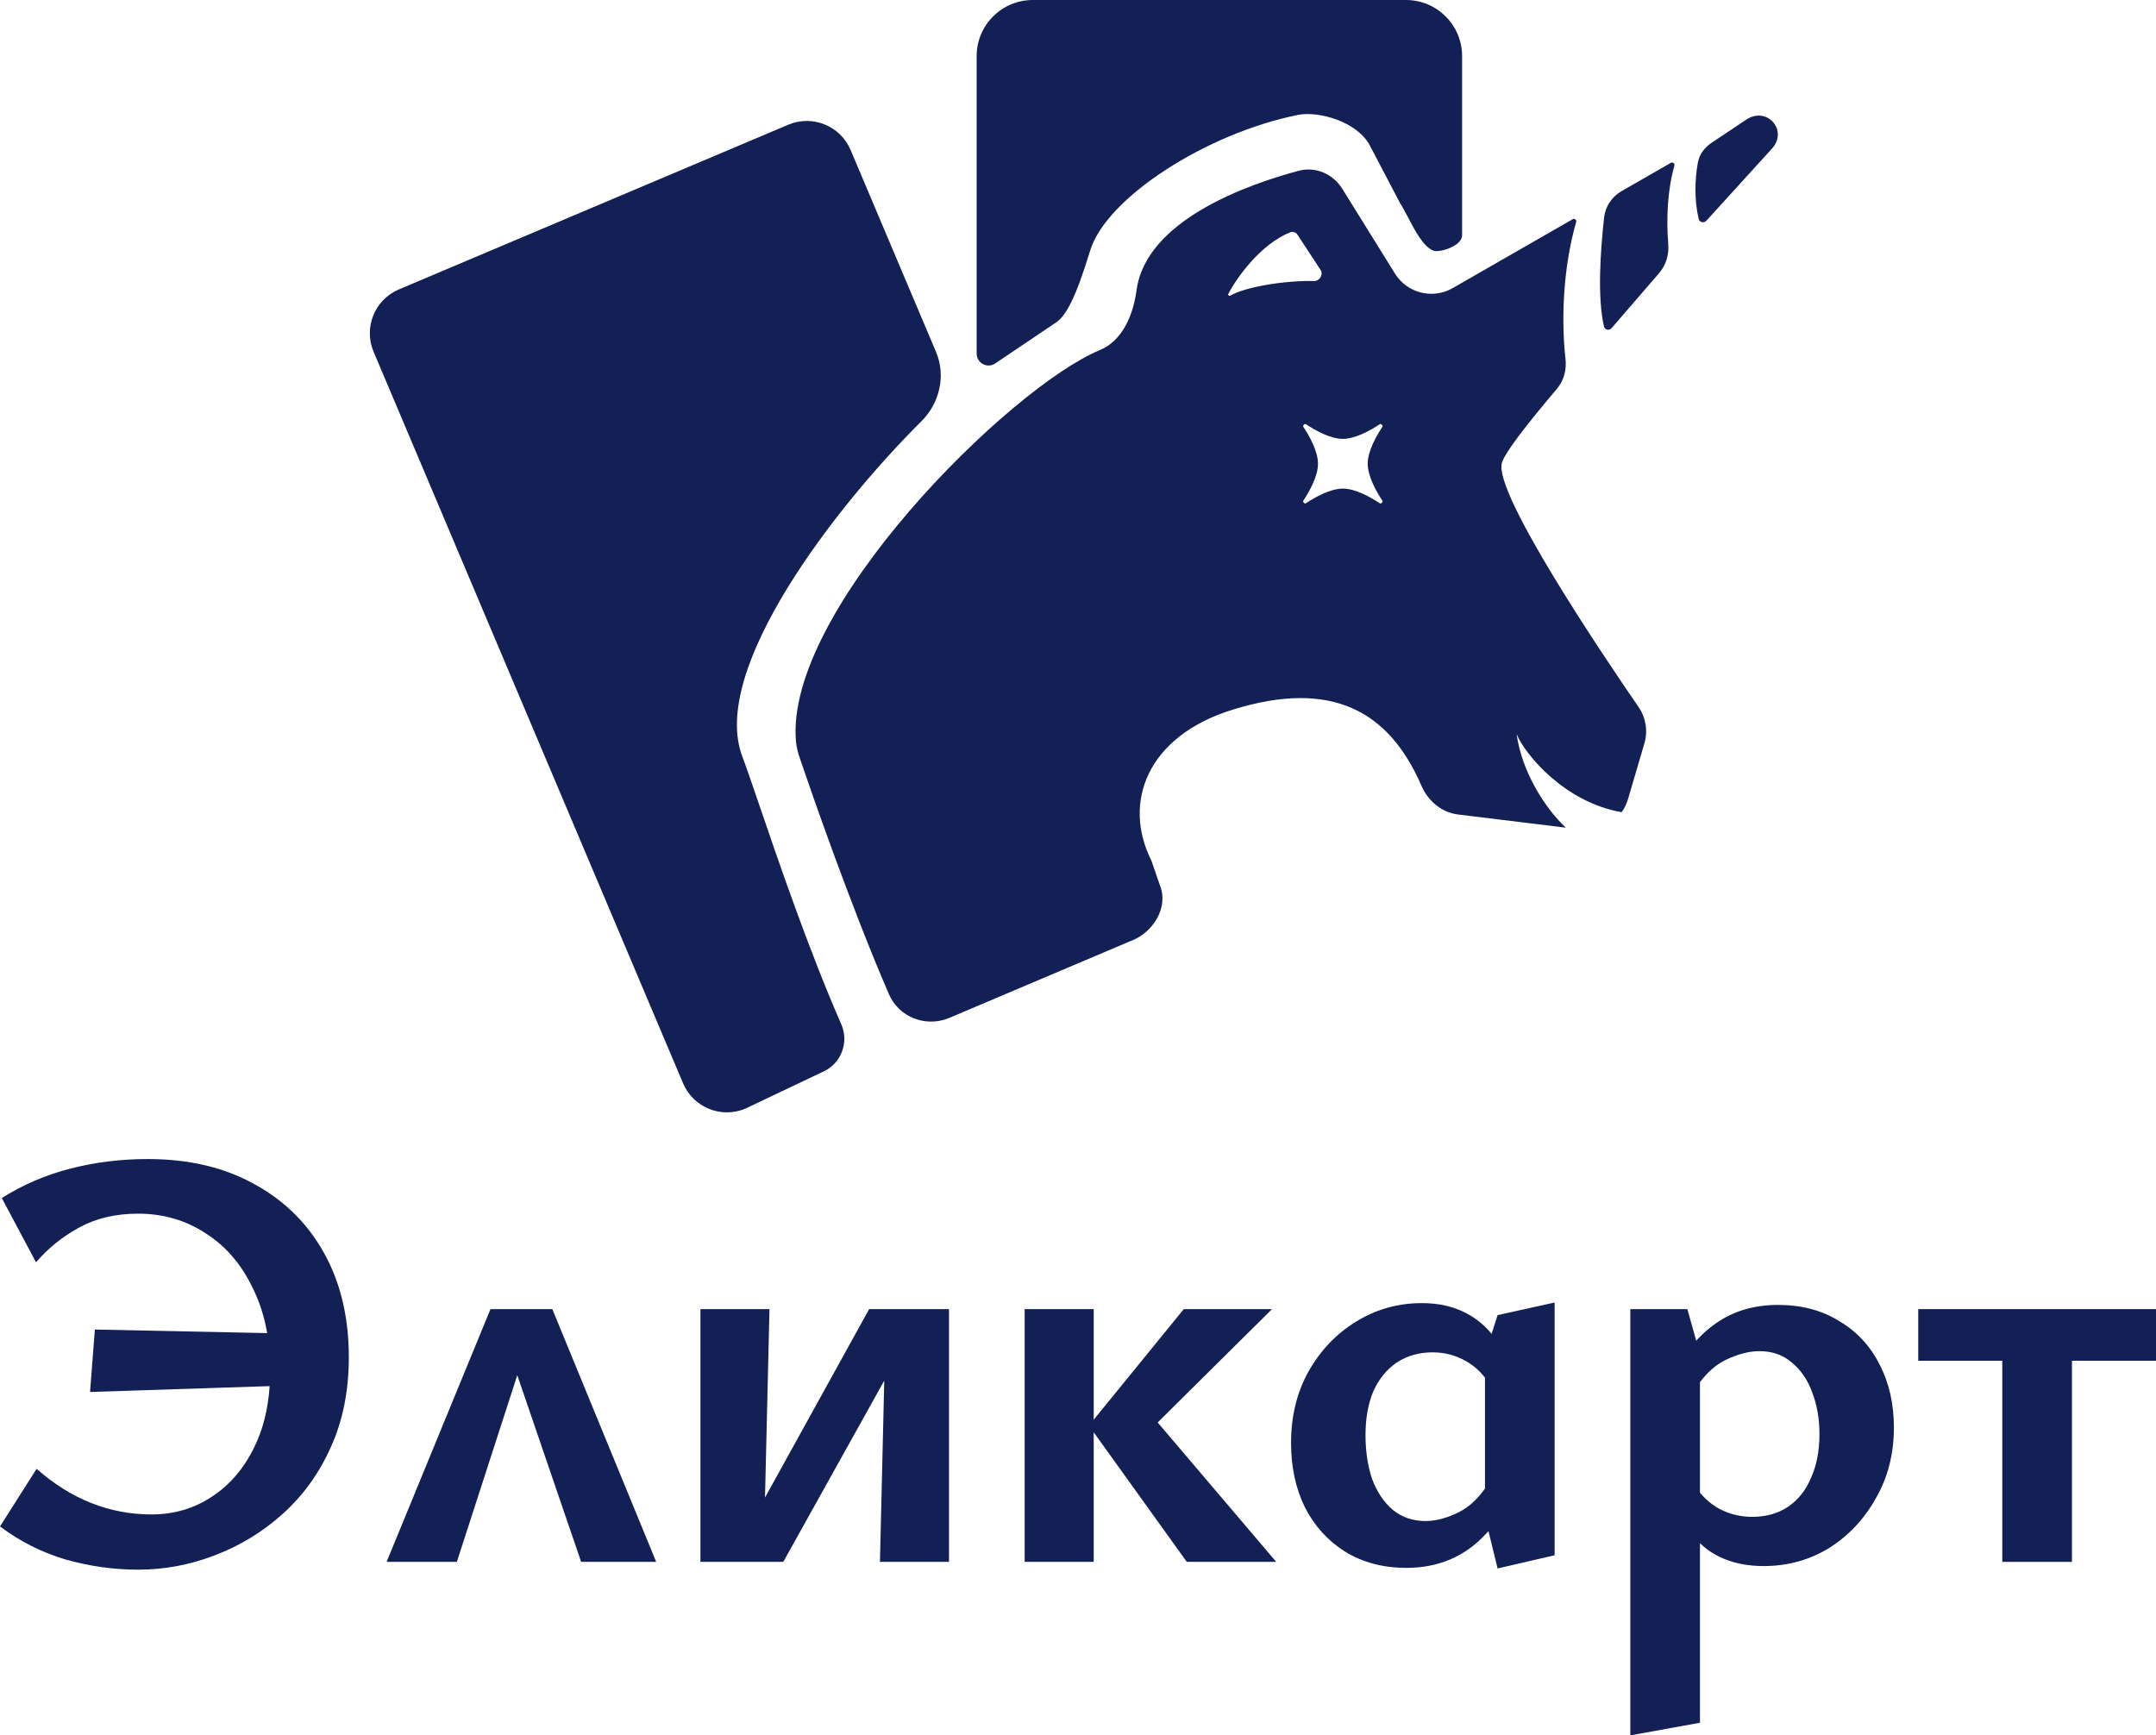 <?xml version="1.0" encoding="UTF-8"?> <svg xmlns="http://www.w3.org/2000/svg" width="1410" height="1135" viewBox="0 0 1410 1135" fill="none"><path d="M675.416 0C655.148 0 638.715 16.421 638.715 36.678V231.266C638.715 237.499 645.676 241.202 650.843 237.719L690.899 210.731C697.325 206.146 703.514 194.823 712.924 163.966C723.533 129.171 789.2 87.111 848.989 75.124C862.041 72.507 887.72 79.37 895.957 95.338L915.733 133.062C917.315 135.438 919.019 138.698 920.861 142.224L920.862 142.227C925.461 151.028 930.924 161.483 937.52 163.966C941.29 165.387 956.196 161.075 956.196 153.917V36.678C956.196 16.421 939.764 0 919.496 0H675.416Z" fill="#132055"></path><path fill-rule="evenodd" clip-rule="evenodd" d="M581.346 650.239C587.808 665.171 604.964 671.94 620.131 666.05L738.907 615.691C754.056 610.342 764.665 593.378 758.415 578.605L752.974 562.804C734.104 525.292 749.728 481.611 806.228 464.124C871.227 444.005 908.553 465.291 929.588 513.883C933.904 523.847 942.755 531.394 953.552 532.714L1024.05 541.332C1010.08 528.297 995.14 504.357 991.851 480.091C997.383 493.706 1023.7 524.946 1060.55 531.193C1062.35 528.705 1063.74 525.888 1064.65 522.81L1075.41 486.227C1077.8 478.094 1076.39 469.379 1071.58 462.386C1047.86 427.916 977.145 322.901 982.148 303.005C983.751 296.631 997.732 278.485 1018.19 254.326C1022.77 248.912 1024.63 241.735 1023.82 234.687C1020.89 209.246 1022.29 174.497 1030.81 145.206C1031.21 143.843 1029.74 142.665 1028.51 143.372L950.026 188.443C936.949 195.951 920.256 191.749 912.304 178.951L877.884 123.54C871.829 113.793 860.406 108.736 849.305 111.7C816.119 120.563 749.43 143.949 743.278 189.893C741.156 205.77 734.165 222.841 719.32 228.964C660.205 253.354 512.639 399.695 520.584 485.203C520.931 488.93 521.928 492.516 523.131 496.06C530.074 516.493 556.05 591.779 581.346 650.239ZM843.828 151.924C824.429 159.646 808.69 181.745 803.268 192.32C802.921 192.994 803.894 193.767 804.55 193.385C814.69 187.468 841.214 183.319 859.288 183.815C862.965 183.917 865.665 179.638 863.646 176.564L848.552 153.514C847.524 151.945 845.573 151.229 843.828 151.924ZM904.087 279.119C904.604 278.34 903.177 276.912 902.397 277.429C896.205 281.535 886.378 287.041 878.212 287.041C870.045 287.041 860.218 281.535 854.027 277.429C853.247 276.912 851.819 278.34 852.336 279.119C856.442 285.311 861.949 295.138 861.949 303.305C861.949 311.471 856.442 321.298 852.336 327.49C851.819 328.269 853.247 329.697 854.027 329.18C860.218 325.074 870.045 319.568 878.212 319.568C886.378 319.568 896.205 325.074 902.397 329.18C903.177 329.697 904.604 328.269 904.087 327.49C899.981 321.298 894.475 311.471 894.475 303.305C894.475 295.138 899.981 285.311 904.087 279.119Z" fill="#132055"></path><path d="M1049.05 142.333C1049.84 135.054 1054.14 128.651 1060.49 125.005L1092.7 106.505C1093.94 105.791 1095.44 107.007 1095.04 108.385C1090.52 124.115 1089.68 142.912 1091.02 159.598C1091.58 166.532 1089.54 173.489 1084.96 178.726C1079.92 184.486 1074.24 191.097 1068.72 197.527L1068.69 197.566L1068.67 197.584L1068.67 197.593C1063.38 203.744 1058.24 209.726 1053.95 214.634C1052.38 216.434 1049.5 215.827 1048.97 213.497C1044.63 194.602 1046.56 165.132 1049.05 142.333Z" fill="#132055"></path><path d="M1119.37 93.368C1114.84 96.391 1111.4 100.882 1110.41 106.237C1108.22 117.987 1108.17 131.521 1110.92 143.169C1111.47 145.49 1114.35 146.12 1115.96 144.355C1122.67 136.968 1129.32 129.662 1135.82 122.521L1135.84 122.492L1136.06 122.245L1158.86 97.181C1169.33 85.644 1156.4 69.916 1142.88 77.684L1119.37 93.368Z" fill="#132055"></path><path d="M550.172 669.858C555.461 681.908 549.965 696.017 537.849 701.143L487.513 725.069C471.683 731.766 453.421 724.36 446.722 708.528L244.332 230.075C237.633 214.243 245.038 195.98 260.874 189.283L515.502 81.574C531.332 74.876 549.594 82.282 556.293 98.114L612.167 230.21C618.745 245.755 614.508 263.686 602.538 275.583C546.609 331.15 463.713 437.927 485.513 494.91C487.845 501.011 491.559 511.889 496.32 525.831L496.326 525.851L496.328 525.856C508.989 562.94 529.045 621.681 550.172 669.858Z" fill="#132055"></path><path d="M90.308 1026.63C74.341 1026.63 58.504 1024.41 42.798 1019.96C27.092 1015.24 12.826 1008.05 0 998.36L23.951 960.666C35.207 970.613 47.117 978.073 59.682 983.047C72.246 988.02 85.335 990.507 98.946 990.507C113.605 990.507 126.693 986.711 138.211 979.12C149.99 971.529 159.282 960.797 166.088 946.924C171.886 935.327 175.306 921.881 176.348 906.585L58.897 910.408L62.038 869.573L174.723 871.913C172.879 861.164 169.739 851.353 165.303 842.48C157.974 827.036 147.765 815.126 134.677 806.75C121.589 798.112 106.799 793.793 90.308 793.793C75.649 793.793 62.823 796.803 51.829 802.823C40.835 808.844 31.412 816.435 23.559 825.597L1.178 783.584C14.79 774.946 29.71 768.532 45.939 764.344C62.169 760.156 79.052 758.062 96.59 758.062C123.552 758.062 146.849 763.559 166.481 774.553C186.113 785.285 201.295 800.337 212.028 819.707C222.76 839.077 228.126 861.72 228.126 887.634C228.126 909.622 224.2 929.255 216.347 946.531C208.756 963.545 198.285 978.073 184.935 990.114C171.847 1001.89 157.058 1010.92 140.566 1017.21C124.337 1023.49 107.584 1026.63 90.308 1026.63Z" fill="#132055"></path><path d="M252.841 1021.53L320.769 856.223H361.211L429.138 1021.53H380.058L338.295 899.449L298.78 1021.53H252.841Z" fill="#132055"></path><path d="M578.293 902.992L575.478 1021.53H620.632V856.223H568.41L500.304 979.479L503.231 856.223H458.077V1021.53H512.262L578.293 902.992Z" fill="#132055"></path><path d="M776.134 1021.53L715.274 936.77V1021.53H670.12V856.223H715.274V928.539L774.171 856.223H831.889L757.103 930.347L834.638 1021.53H776.134Z" fill="#132055"></path><path fill-rule="evenodd" clip-rule="evenodd" d="M879.675 1014.85C891.193 1021.92 904.543 1025.45 919.725 1025.45C930.196 1025.45 939.75 1023.62 948.388 1019.96C957.026 1016.29 964.748 1010.79 971.554 1003.46C972.19 1002.8 972.821 1002.13 973.447 1001.44L979.407 1025.85L1016.71 1017.21V851.904L979.407 860.149L975.5 872.429L975.39 872.294L975.297 872.181C975.227 872.096 975.158 872.012 975.088 871.929C969.853 865.646 963.439 860.804 955.848 857.401C948.257 853.998 939.619 852.296 929.934 852.296C914.228 852.296 899.831 856.354 886.743 864.468C873.917 872.321 863.577 883.184 855.724 897.058C848.133 910.669 844.337 926.244 844.337 943.782C844.337 959.488 847.348 973.492 853.368 985.795C859.651 998.098 868.42 1007.78 879.675 1014.85ZM971.161 901.018C967.641 896.578 963.583 893.033 958.989 890.383C952.184 886.456 944.854 884.493 937.001 884.493C928.102 884.493 920.249 886.718 913.443 891.168C906.899 895.618 901.794 901.9 898.13 910.015C894.727 918.13 893.025 927.684 893.025 938.678C893.025 949.149 894.465 958.703 897.344 967.341C900.485 975.717 904.935 982.392 910.694 987.366C916.715 992.339 923.913 994.826 932.29 994.826C939.096 994.826 946.425 992.863 954.278 988.936C960.627 985.66 966.255 980.54 971.161 973.577V901.018Z" fill="#132055"></path><path fill-rule="evenodd" clip-rule="evenodd" d="M1153.38 1024.27C1138.98 1024.27 1126.81 1020.74 1116.87 1013.67C1115.07 1012.31 1113.37 1010.86 1111.76 1009.31V1126.75L1066.21 1135V856.223H1103.52L1109.29 876.855C1113.34 872.457 1117.56 868.72 1121.97 865.646C1133.49 857.532 1147.1 853.474 1162.81 853.474C1178.25 853.474 1191.6 857.008 1202.86 864.076C1214.37 870.882 1223.14 880.305 1229.16 892.346C1235.44 904.387 1238.59 918.13 1238.59 933.574C1238.59 950.85 1234.66 966.294 1226.81 979.906C1219.22 993.517 1209.01 1004.38 1196.18 1012.5C1183.35 1020.35 1169.09 1024.27 1153.38 1024.27ZM1123.93 986.581C1119.34 983.93 1115.28 980.505 1111.76 976.304V903.996C1116.72 897.417 1122.21 892.617 1128.25 889.598C1136.37 885.671 1143.83 883.708 1150.63 883.708C1159.01 883.708 1166.08 886.195 1171.84 891.168C1177.86 896.142 1182.31 902.686 1185.19 910.8C1188.33 918.915 1189.9 927.946 1189.9 937.893C1189.9 948.887 1188.07 958.441 1184.4 966.556C1181 974.67 1176.02 980.953 1169.48 985.403C1162.94 989.853 1155.08 992.078 1145.92 992.078C1138.07 992.078 1130.74 990.245 1123.93 986.581Z" fill="#132055"></path><path d="M1309.48 889.99V1021.53H1355.03V889.99H1410V856.223H1254.51V889.99H1309.48Z" fill="#132055"></path></svg> 